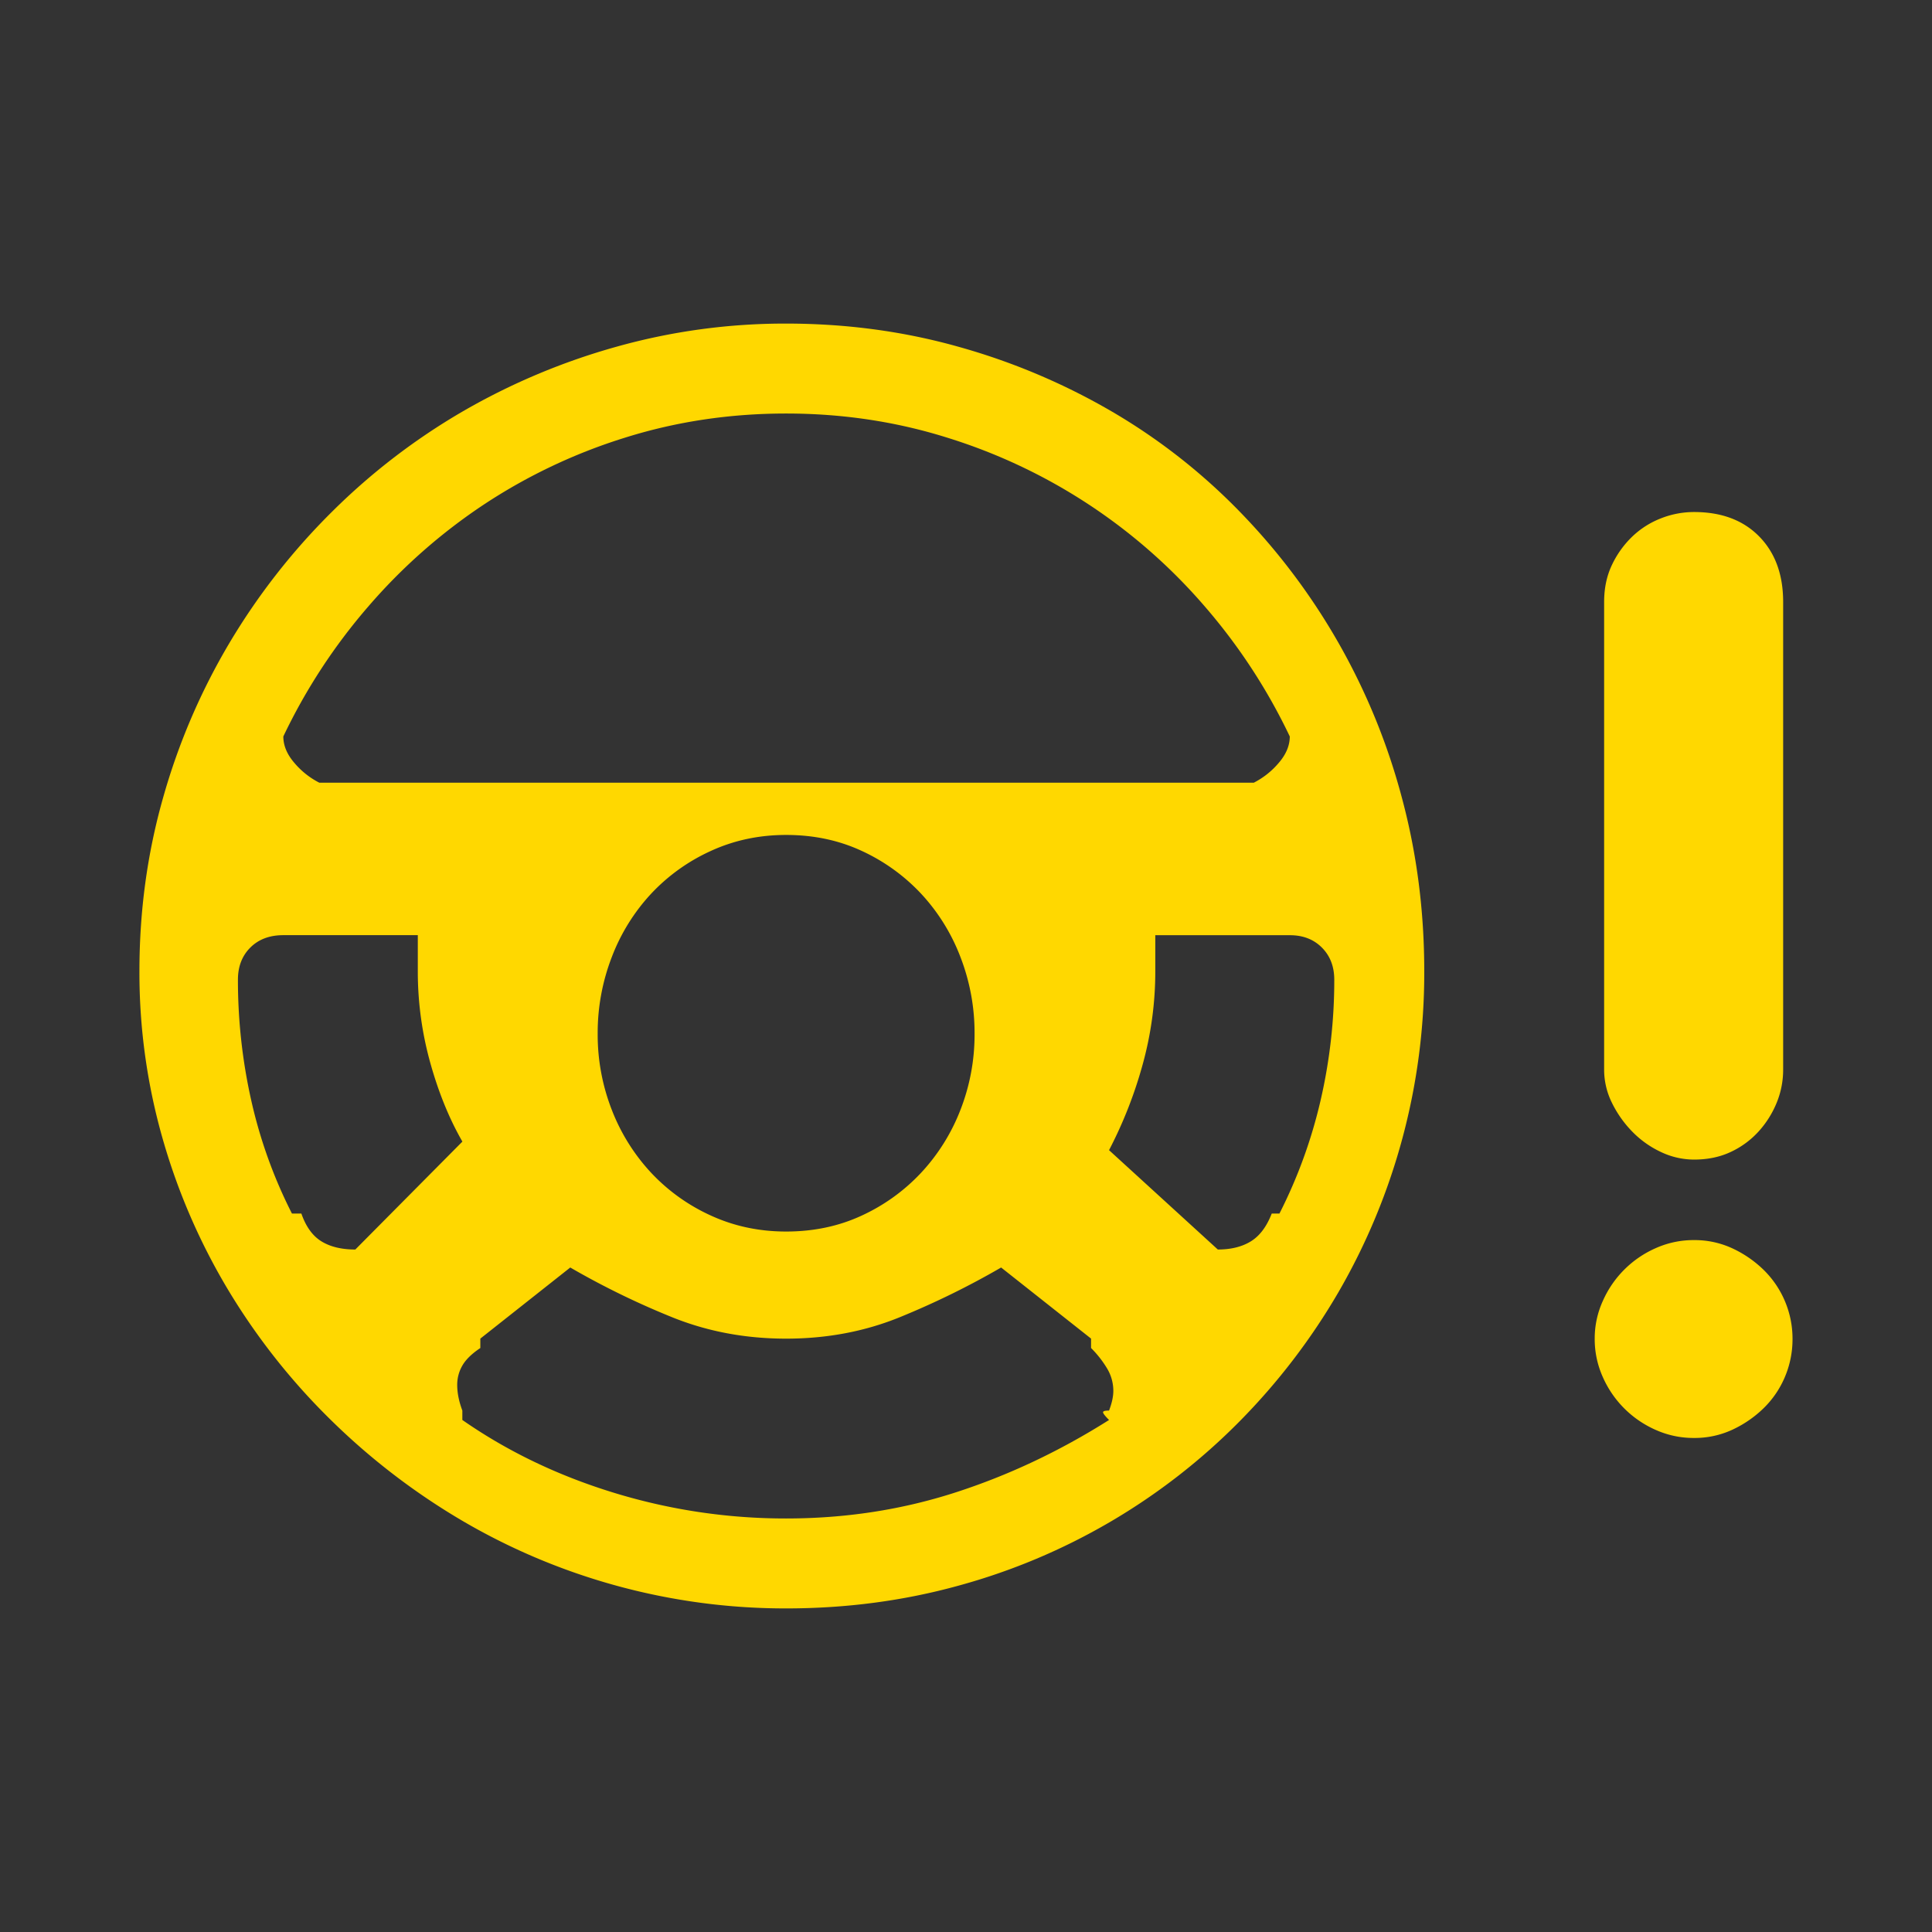 <svg data-name="レイヤー 1" xmlns="http://www.w3.org/2000/svg" viewBox="0 0 2030 2030" class="vw_m200_icon"><path fill="#333" d="M0 0H2030V2030H0z"/><path d="M439 982.6H297.7q-21.6 0-34.65 13T250 1029.4a577.2 577.2 0 0 0 14 126.9 506.4 506.4 0 0 0 42.75 118.8h9.9q7.2 20.7 21.15 29.25t35.55 8.55l112.5-113.4q-20.7-36-33.75-82.8a356.84 356.84 0 0 1-13.1-96.3zm726.3 225.9l114.3 104.4q20.7 0 34.65-8.55t22-29.25h8.1a521.47 521.47 0 0 0 43.2-118.8 559.93 559.93 0 0 0 14.4-126.9q0-20.7-13-33.75t-33.75-13h-141.3v37.8a366.7 366.7 0 0 1-13.05 97.2 457.56 457.56 0 0 1-35.55 90.85zm-566.1 123.3l-94.5 74.7v9.9q-13.5 9-18.9 18.45a40.15 40.15 0 0 0-5.4 20.25q0 12.6 5.4 27v9.9q71.1 49.5 159.3 76.5a614.59 614.59 0 0 0 180.9 27q92.7 0 176.85-27t162.45-76.5q-6.3-6.3-6.3-8.1t6.3-1.8q4.5-11.7 4.5-20.7a45.62 45.62 0 0 0-6.75-23.85 109.83 109.83 0 0 0-16.65-21.15v-9.9l-94.5-74.7a858.14 858.14 0 0 1-105.3 51.75q-55.8 23-120.6 23t-121-23a843.82 843.82 0 0 1-105.8-51.75zM826 434.5q-88.2 0-168.75 25.2a582.2 582.2 0 0 0-148.5 70.2A593.22 593.22 0 0 0 386.8 637.45a606.37 606.37 0 0 0-89.1 136.35q0 14.4 11.7 27.9a84.66 84.66 0 0 0 26.1 20.7h981.9a84.66 84.66 0 0 0 26.1-20.7q11.7-13.5 11.7-27.9a606.37 606.37 0 0 0-89.1-136.35A585.91 585.91 0 0 0 994.75 459.7Q914.2 434.5 826 434.5zm0 442.8q-42.3 0-78.75 16.65a198.1 198.1 0 0 0-63 45 204.63 204.63 0 0 0-41.4 66.6A220.6 220.6 0 0 0 628 1086.1a217.08 217.08 0 0 0 14.85 80.1 205.77 205.77 0 0 0 41.4 66.15 198.1 198.1 0 0 0 63 45Q783.7 1294 826 1294q43.2 0 79.2-16.65a199.57 199.57 0 0 0 62.55-45 205.77 205.77 0 0 0 41.4-66.15 217.08 217.08 0 0 0 14.85-80.1 220.6 220.6 0 0 0-14.85-80.55 204.63 204.63 0 0 0-41.4-66.6 199.57 199.57 0 0 0-62.55-45q-36-16.65-79.2-16.65zm0 812.7a671.61 671.61 0 0 1-339.75-91.8 710.12 710.12 0 0 1-137.7-105.3A687 687 0 0 1 241 1357.45a661.69 661.69 0 0 1-69.75-159.75 634.41 634.41 0 0 1-24.75-177.3q0-94.5 24.75-181.8A679 679 0 0 1 241 675.7 692.17 692.17 0 0 1 348.55 538a678.44 678.44 0 0 1 137.7-105.75A694.58 694.58 0 0 1 647.8 364.3 655 655 0 0 1 826 340q94.5 0 180.9 24.3a685.85 685.85 0 0 1 161.1 67.95A631.19 631.19 0 0 1 1303 538a680.86 680.86 0 0 1 170.1 300.6q23.4 87.3 23.4 181.8a669 669 0 0 1-90 337.05A678.14 678.14 0 0 1 1303 1492.9a659.1 659.1 0 0 1-296.1 173.25Q920.5 1690 826 1690zM1873.6 632.5q0-43.2-25.2-68.85T1780 538a94.81 94.81 0 0 0-35.1 6.75 91.13 91.13 0 0 0-30.15 19.35 100.89 100.89 0 0 0-21.15 29.7q-8.1 17.1-8.1 38.7v491.4a78.28 78.28 0 0 0 8.1 34.65 116.43 116.43 0 0 0 21.15 30.15 102.76 102.76 0 0 0 30.15 21.6 81.15 81.15 0 0 0 35.1 8.1q21.6 0 38.7-8.1a91.65 91.65 0 0 0 29.25-21.6 102.1 102.1 0 0 0 18.9-30.15 91.38 91.38 0 0 0 6.75-34.65zm-198 774a95 95 0 0 1 8.55-39.6 108.31 108.31 0 0 1 55.35-55.35 97.11 97.11 0 0 1 40.5-8.55 94.08 94.08 0 0 1 40 8.55 118.38 118.38 0 0 1 32.85 22.5 101.27 101.27 0 0 1 30.6 72.45 101.72 101.72 0 0 1-8.1 40.5 100.14 100.14 0 0 1-22.5 32.85 118.38 118.38 0 0 1-32.85 22.5 94.08 94.08 0 0 1-40 8.55 97.11 97.11 0 0 1-40.5-8.55 108.31 108.31 0 0 1-55.35-55.35 97.11 97.11 0 0 1-8.55-40.5z" fill="#ffd800"/></svg>